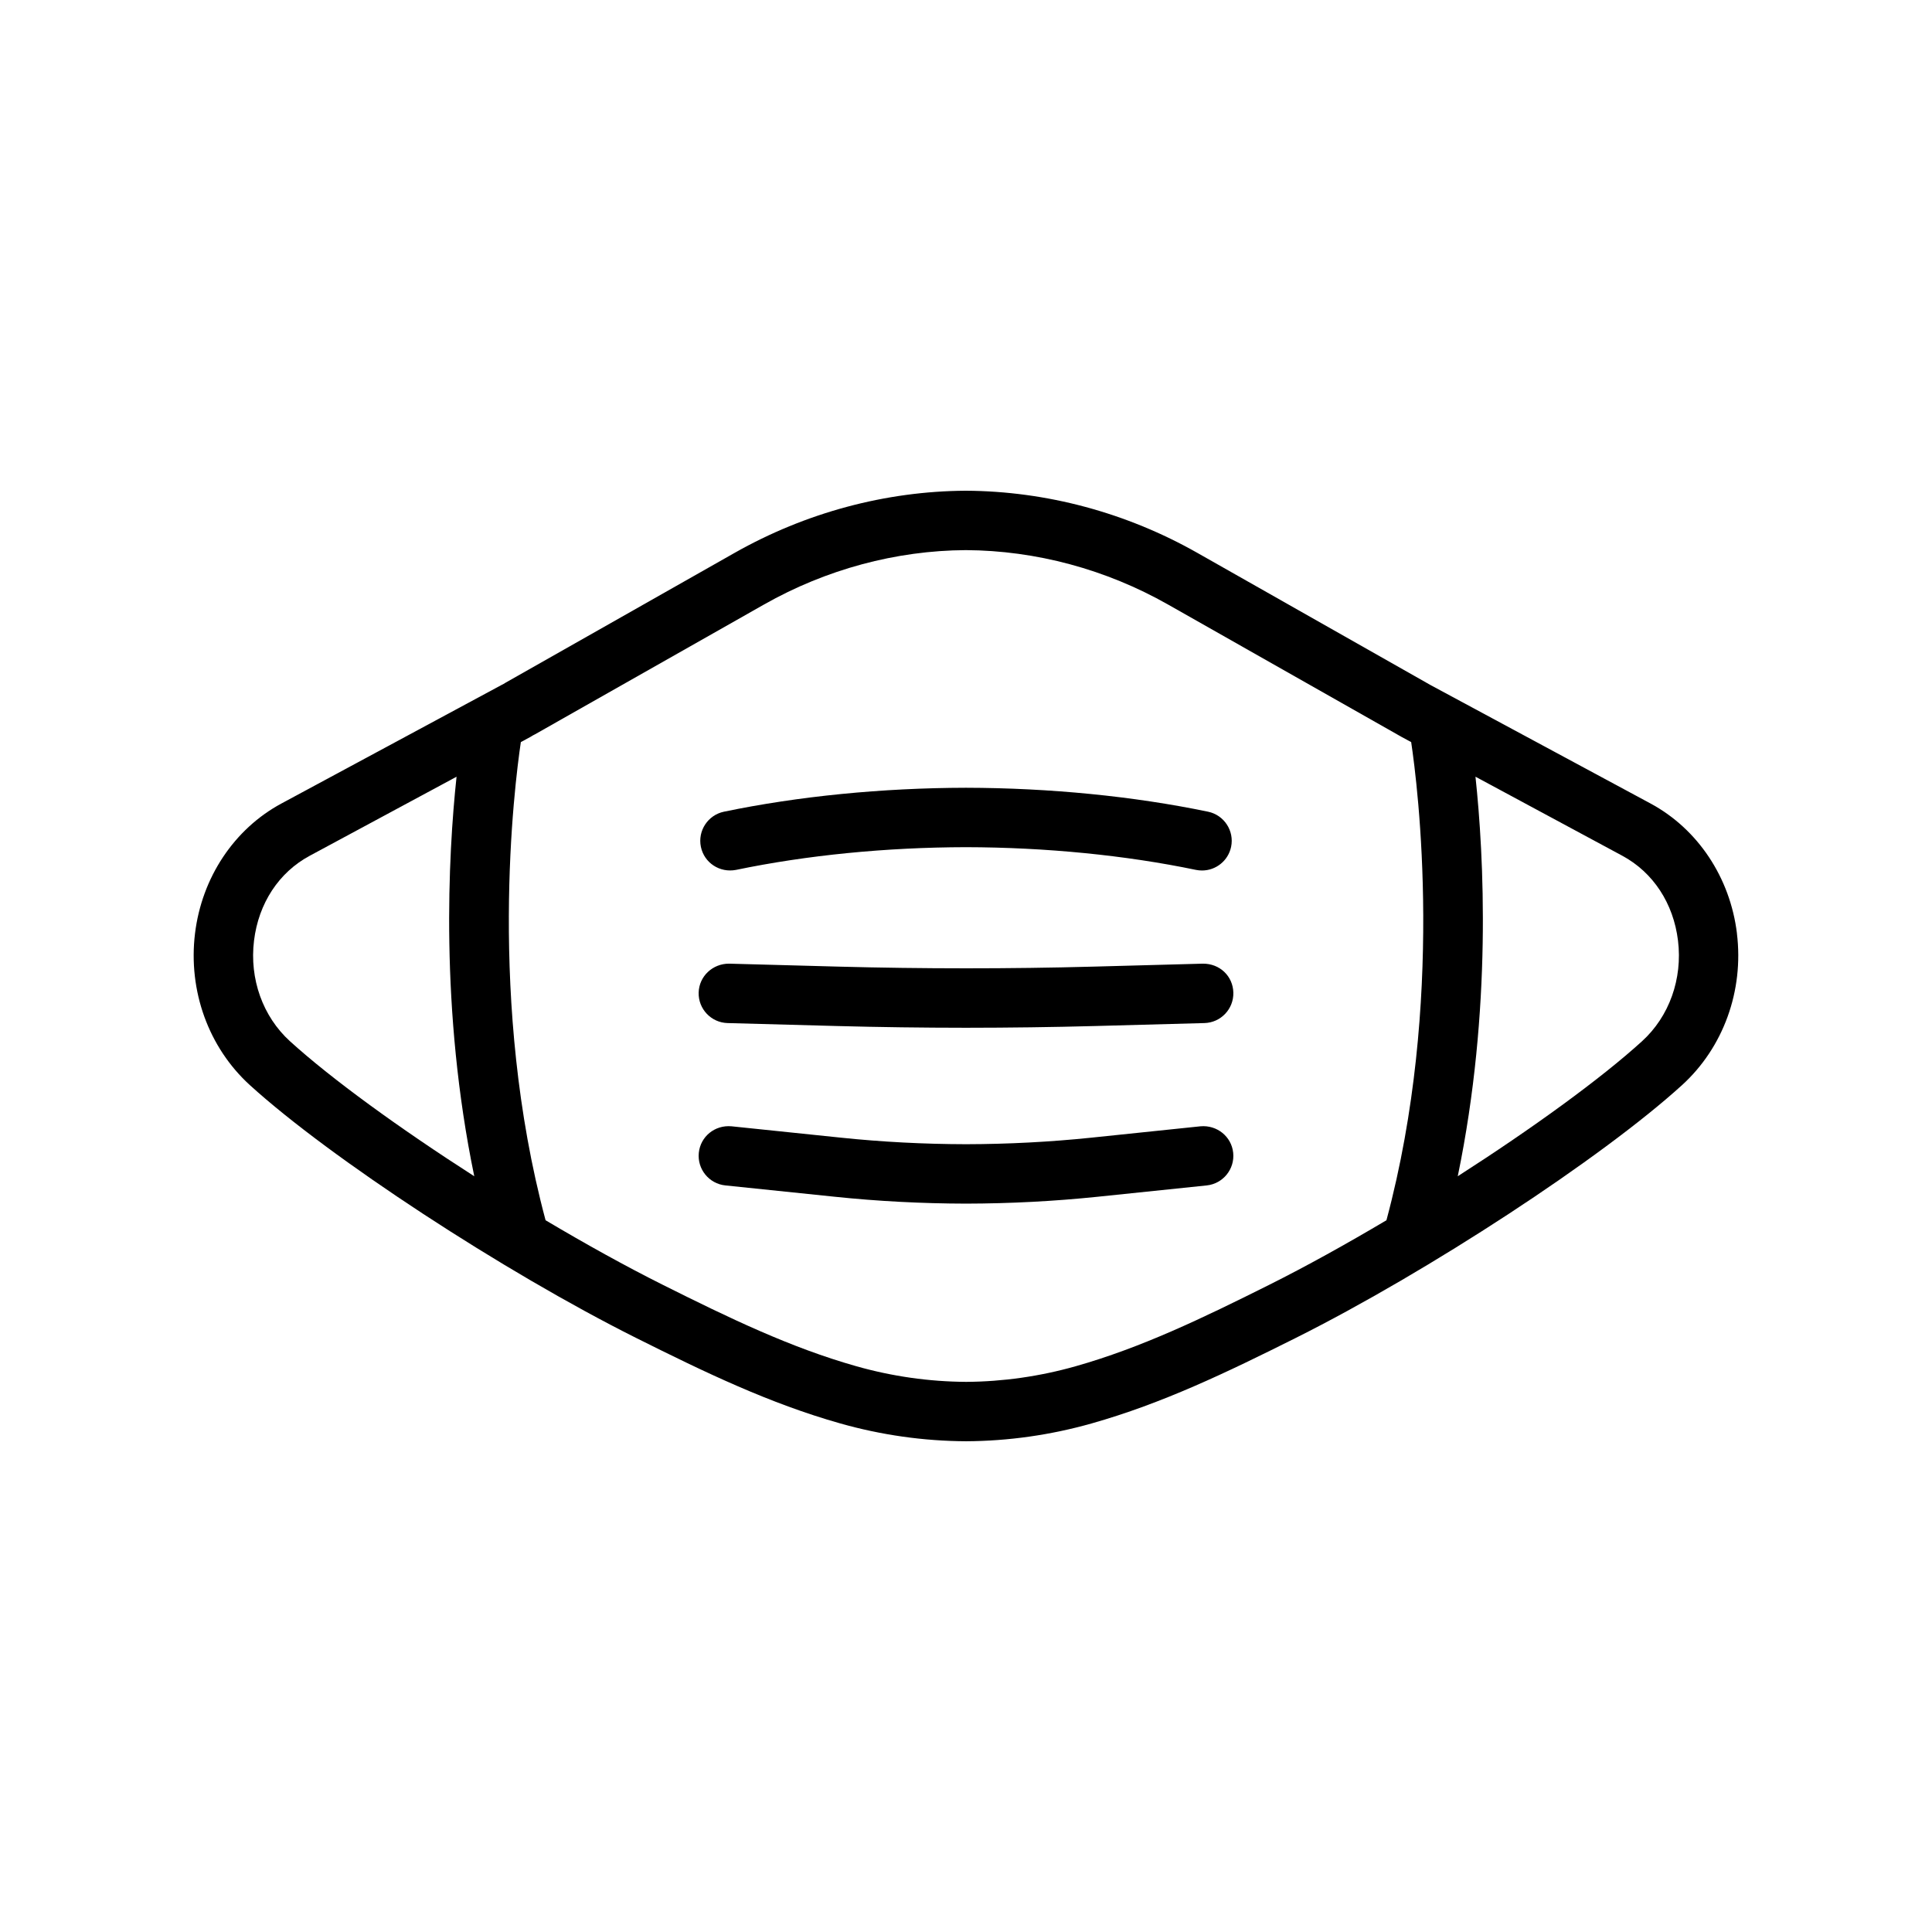 <?xml version="1.0" encoding="UTF-8"?>
<!-- The Best Svg Icon site in the world: iconSvg.co, Visit us! https://iconsvg.co -->
<svg fill="#000000" width="800px" height="800px" version="1.1" viewBox="144 144 512 512" xmlns="http://www.w3.org/2000/svg">
 <g>
  <path d="m604.31 391.36c-1.805-14.805-10.371-27.676-22.918-34.434l-58.27-31.371-61.801-35.031c-18.809-10.664-39.996-16.363-61.367-16.477-21.277 0.117-42.465 5.812-61.277 16.473l-60.641 34.371c-0.199 0.117-0.391 0.238-0.586 0.359-0.137 0.07-0.285 0.137-0.422 0.215l-58.434 31.465c-12.539 6.75-21.102 19.617-22.91 34.426-1.859 15.215 3.59 30.258 14.566 40.238 21.285 19.344 67.18 49.379 102.3 66.957 18.512 9.254 35.355 17.352 54.098 22.664 10.879 3.082 22.078 4.676 33.379 4.734 11.223-0.062 22.426-1.652 33.301-4.734 18.742-5.312 35.586-13.406 54.098-22.664 35.125-17.582 81.02-47.617 102.3-66.957 10.984-9.977 16.438-25.023 14.574-40.234zm-392.99 1.906c1.207-9.879 6.582-18.074 14.746-22.469l38.926-20.957c-2.219 20.77-4.438 61.727 4.695 105.88-19.668-12.613-37.77-25.723-48.832-35.773-7.215-6.555-10.781-16.527-9.535-26.68zm269.08 91.203c-17.781 8.895-33.926 16.668-51.344 21.602-9.512 2.691-19.297 4.082-29.016 4.137-9.793-0.055-19.582-1.445-29.09-4.137-17.422-4.934-33.562-12.707-51.344-21.602-9.766-4.887-20.379-10.77-31.023-17.09-15.496-57.785-8.273-115.14-6.551-126.72l2.457-1.324c0.262-0.137 0.5-0.293 0.738-0.445 0.191-0.094 0.383-0.191 0.578-0.301l60.641-34.371c16.473-9.34 35.008-14.328 53.512-14.43 18.598 0.102 37.129 5.09 53.605 14.43l61.953 35.117 2.461 1.324c1.734 11.57 8.984 68.816-6.551 126.72-10.648 6.32-21.262 12.203-31.027 17.09zm98.754-64.527c-11.062 10.055-29.164 23.16-48.832 35.773 9.133-44.152 6.914-85.113 4.695-105.88l38.918 20.953c8.172 4.406 13.547 12.602 14.754 22.477 1.242 10.152-2.324 20.125-9.535 26.676z"/>
  <path d="m462.76 399.38-29.004 0.785c-22.156 0.605-45.387 0.594-67.512 0l-29.004-0.785c-4.344-0.031-7.965 3.305-8.09 7.656-0.117 4.352 3.312 7.965 7.656 8.086l29.004 0.785c11.207 0.301 22.688 0.453 34.195 0.461 11.492-0.008 22.969-0.16 34.18-0.461l29.004-0.785c4.348-0.121 7.773-3.734 7.66-8.086-0.117-4.352-3.59-7.695-8.09-7.656z"/>
  <path d="m339.06 374.53c18.688-3.891 39.77-5.977 60.926-6.019 21.188 0.047 42.266 2.129 60.953 6.019 0.547 0.109 1.082 0.16 1.613 0.16 3.652 0 6.926-2.551 7.703-6.266 0.883-4.258-1.852-8.426-6.106-9.316-19.723-4.098-41.902-6.297-64.164-6.344-22.23 0.047-44.41 2.246-64.137 6.344-4.25 0.891-6.988 5.059-6.106 9.316 0.883 4.25 5.004 6.941 9.316 6.106z"/>
  <path d="m462.16 442.48-29.004 3.019c-10.824 1.121-21.98 1.707-33.141 1.73-11.191-0.023-22.348-0.605-33.172-1.738l-29.004-3.012c-4.398-0.383-8.195 2.699-8.648 7.019-0.445 4.328 2.699 8.195 7.019 8.648l29.004 3.004c11.344 1.184 23.043 1.801 34.801 1.824 11.723-0.023 23.426-0.637 34.77-1.812l29.004-3.012c4.32-0.453 7.465-4.32 7.019-8.648-0.453-4.324-4.289-7.394-8.648-7.023z"/>
 </g>
</svg>